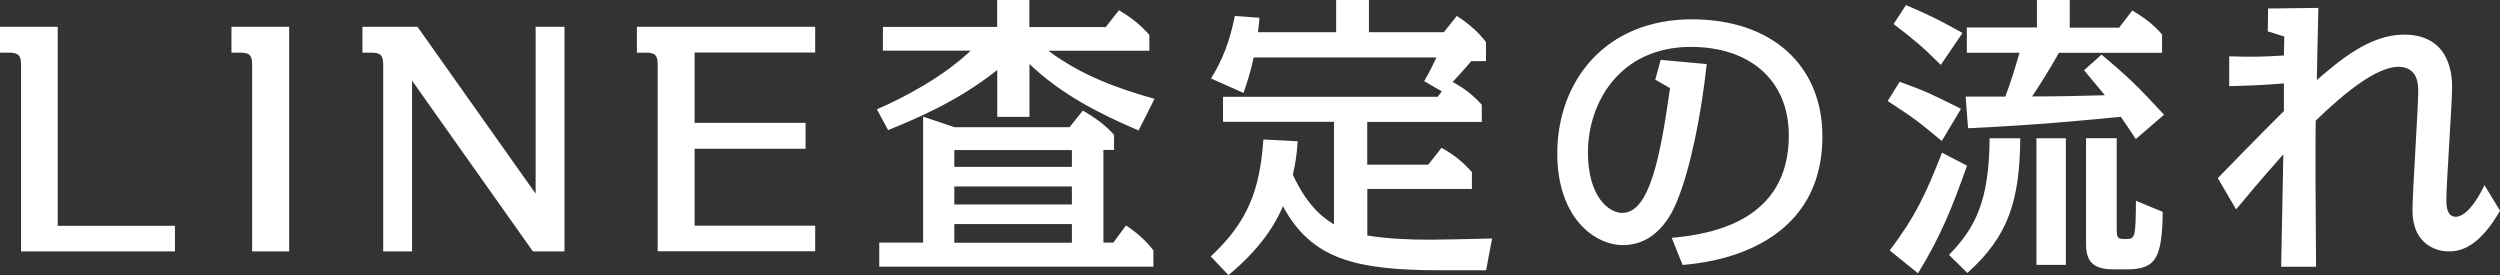 <?xml version="1.0" encoding="UTF-8"?><svg id="_レイヤー_2" xmlns="http://www.w3.org/2000/svg" viewBox="0 0 291.1 32.03"><rect x="0" y="0" width="291.1" height="32.03" fill="#333333" stroke="none"/><defs><style>.cls-1{fill:#fff;}</style></defs><g id="_レイヤー_2-2"><g><path class="cls-1" d="m20.37,26.29v2.98H2.45V7.53c0-1.08-.31-1.4-1.44-1.4H0v-3.01h6.72v23.17h13.65Z"/><path class="cls-1" d="m33.67,3.12v26.15h-4.31V7.53c0-1.08-.28-1.4-1.4-1.4h-1.01v-3.01h6.72Z"/><path class="cls-1" d="m48.61,3.12l13.76,19.43V3.12h3.36v26.15h-3.68l-14.07-19.88v19.88h-3.36V7.53c0-1.08-.31-1.4-1.4-1.4h-1.02v-3.01h6.41Z"/><path class="cls-1" d="m94.92,6.12h-14.04v8.19h12.92v3.01h-12.92v8.96h14.04v2.98h-18.34V7.53c0-1.08-.28-1.4-1.4-1.4h-1.02v-3.01h20.76v3.01Z"/><path class="cls-1" d="m132.58,15.19c-4.38-1.86-9-4.17-12.71-7.74v6.16h-3.75v-5.46c-4.59,3.64-9.28,5.6-12.71,7l-1.3-2.42c3.29-1.44,7.7-3.78,10.92-6.83h-10.22v-2.76h13.3V0h3.75v3.15h8.89l1.54-1.96c1.37.81,2.49,1.68,3.54,2.87v1.85h-11.76c4.03,3.01,8.4,4.48,12.36,5.6l-1.85,3.68Zm-4.1,2.28v10.78h1.16l1.47-2c1.23.81,2.31,1.75,3.19,2.91v1.89h-31.92v-2.8h5.11v-14.67l3.64,1.23h13.41l1.54-1.93c1.54.88,2.7,1.75,3.64,2.83v1.75h-1.23Zm-17.36,0v1.96h13.69v-1.96h-13.69Zm0,4.24v2.1h13.69v-2.1h-13.69Zm0,4.38v2.17h13.69v-2.17h-13.69Z"/><path class="cls-1" d="m173.01,31.47h-5.25c-10.05,0-15.05-1.33-18.38-7.46-.38.91-1.78,4.27-6.34,8.02l-2.06-2.17c4.38-4.09,5.71-7.77,6.13-13.62l3.99.21c-.1,1.61-.28,2.66-.56,3.89,1.82,3.99,3.96,5.29,4.79,5.78v-11.94h-12.92v-2.91h24.99l.49-.63-2.06-1.19c.49-.84.88-1.58,1.43-2.76h-21.28c-.39,1.86-.88,3.22-1.19,4.13l-3.78-1.68c1.33-2.17,2.17-4.24,2.77-7.28l2.87.21c-.04.46-.04.63-.17,1.68h9.1V0h3.82v3.75h8.72l1.51-1.89c1.22.77,2.49,1.82,3.4,3.05v2.21h-1.72c-1.05,1.26-1.75,1.96-2.17,2.42,1.54.84,2.45,1.61,3.4,2.66v2h-13.34v4.97h7.11l1.54-1.96c1.5.84,2.49,1.65,3.54,2.83v1.96h-12.18v5.42c2.35.39,4.9.49,7.35.49,1.23,0,4.06-.07,7.18-.14l-.7,3.71Z"/><path class="cls-1" d="m194.67,27.69c4.76-.42,13.62-2.03,13.62-11.9,0-6.58-4.69-10.33-11.38-10.33-8.33,0-12.01,6.51-12.01,12.29,0,5.18,2.45,7.04,3.99,7.04,3.22,0,4.45-6.65,5.57-14.53l-1.72-.98.63-2.31,5.36.49c-.63,5.88-1.86,11.94-3.33,15.65-.46,1.19-2.14,5.43-6.44,5.43-3.22,0-7.63-3.12-7.63-10.68,0-8.26,5.46-15.61,15.68-15.61,9.21,0,15.19,5.29,15.19,13.62,0,13.51-13.72,14.77-16.28,14.98l-1.26-3.15Z"/><path class="cls-1" d="m226.1,16.42c-2.91-2.42-3.01-2.49-6.3-4.66l1.4-2.24c3.12,1.16,3.22,1.19,7.14,3.15l-2.24,3.75Zm2.94,2.87c-1.68,4.72-3.01,8.16-5.71,12.53l-3.29-2.66c3.04-4.03,4.2-6.58,6.09-11.38l2.91,1.51Zm-3.05-11.73c-2.24-2.21-2.94-2.8-5.5-4.76l1.44-2.21c2.97,1.26,4.27,1.96,6.58,3.25l-2.52,3.71Zm.95,22.12c2.91-3.01,4.69-6.02,4.73-13.58h3.57c-.07,7.18-1.33,11.38-6.16,15.68l-2.14-2.1Zm19.81-26.46l1.54-2c1.4.84,2.52,1.68,3.46,2.8v2.13h-12.01c-1.08,1.96-2.31,3.85-3.12,5.08,3.78,0,5.36-.07,8.47-.14-1.43-1.71-1.86-2.24-2.42-2.91l2.03-1.82c3.25,2.73,4.24,3.71,7.28,7l-3.29,2.83c-1.01-1.54-1.33-2-1.75-2.59-3.96.38-9.56.95-17.78,1.33l-.28-3.68h4.62c.63-1.68,1.12-3.25,1.65-5.11h-6.13v-2.94h8.16V0h3.82v3.22h5.74Zm-6.2,27.62h-3.43v-14.74h3.43v14.74Zm5.92-3.99c0,.98.25.98,1.12.98,1.05,0,1.08-.28,1.12-4.45l3.12,1.29c-.07,5.25-.74,6.69-4.1,6.69h-1.71c-2.49,0-3.12-1.12-3.12-2.98v-12.29h3.57v10.75Z"/><path class="cls-1" d="m291.1,24.54c-2.7,4.73-5.08,4.73-6.06,4.73-1.26,0-4.13-.77-4.13-4.76,0-2.21.67-11.9.67-13.9,0-.67,0-2.83-2.31-2.83-2.49,0-6.16,2.91-9.63,6.27-.04,4.58-.04,5.81.04,17.01h-4.06c.04-2.07.21-11.2.25-13.09-2.98,3.36-4.41,5.11-5.5,6.41l-2.13-3.64c.46-.49,5.5-5.64,6.79-6.9l.91-.91v-3.22c-2.28.18-3.5.25-6.37.32v-3.47c2.66.07,3.71.07,6.37-.1,0-.35.04-1.89.04-2.21l-1.92-.6.04-2.66,5.85-.07c-.07,3.25-.18,7.67-.18,8.4,2.56-2.21,6.13-5.29,10.15-5.29,5.6,0,5.6,5.15,5.6,6.12,0,1.93-.67,11.34-.67,13.09,0,.53,0,2,1.08,2,1.58,0,3.12-3.15,3.36-3.68l1.82,2.98Z"/></g></g></svg>